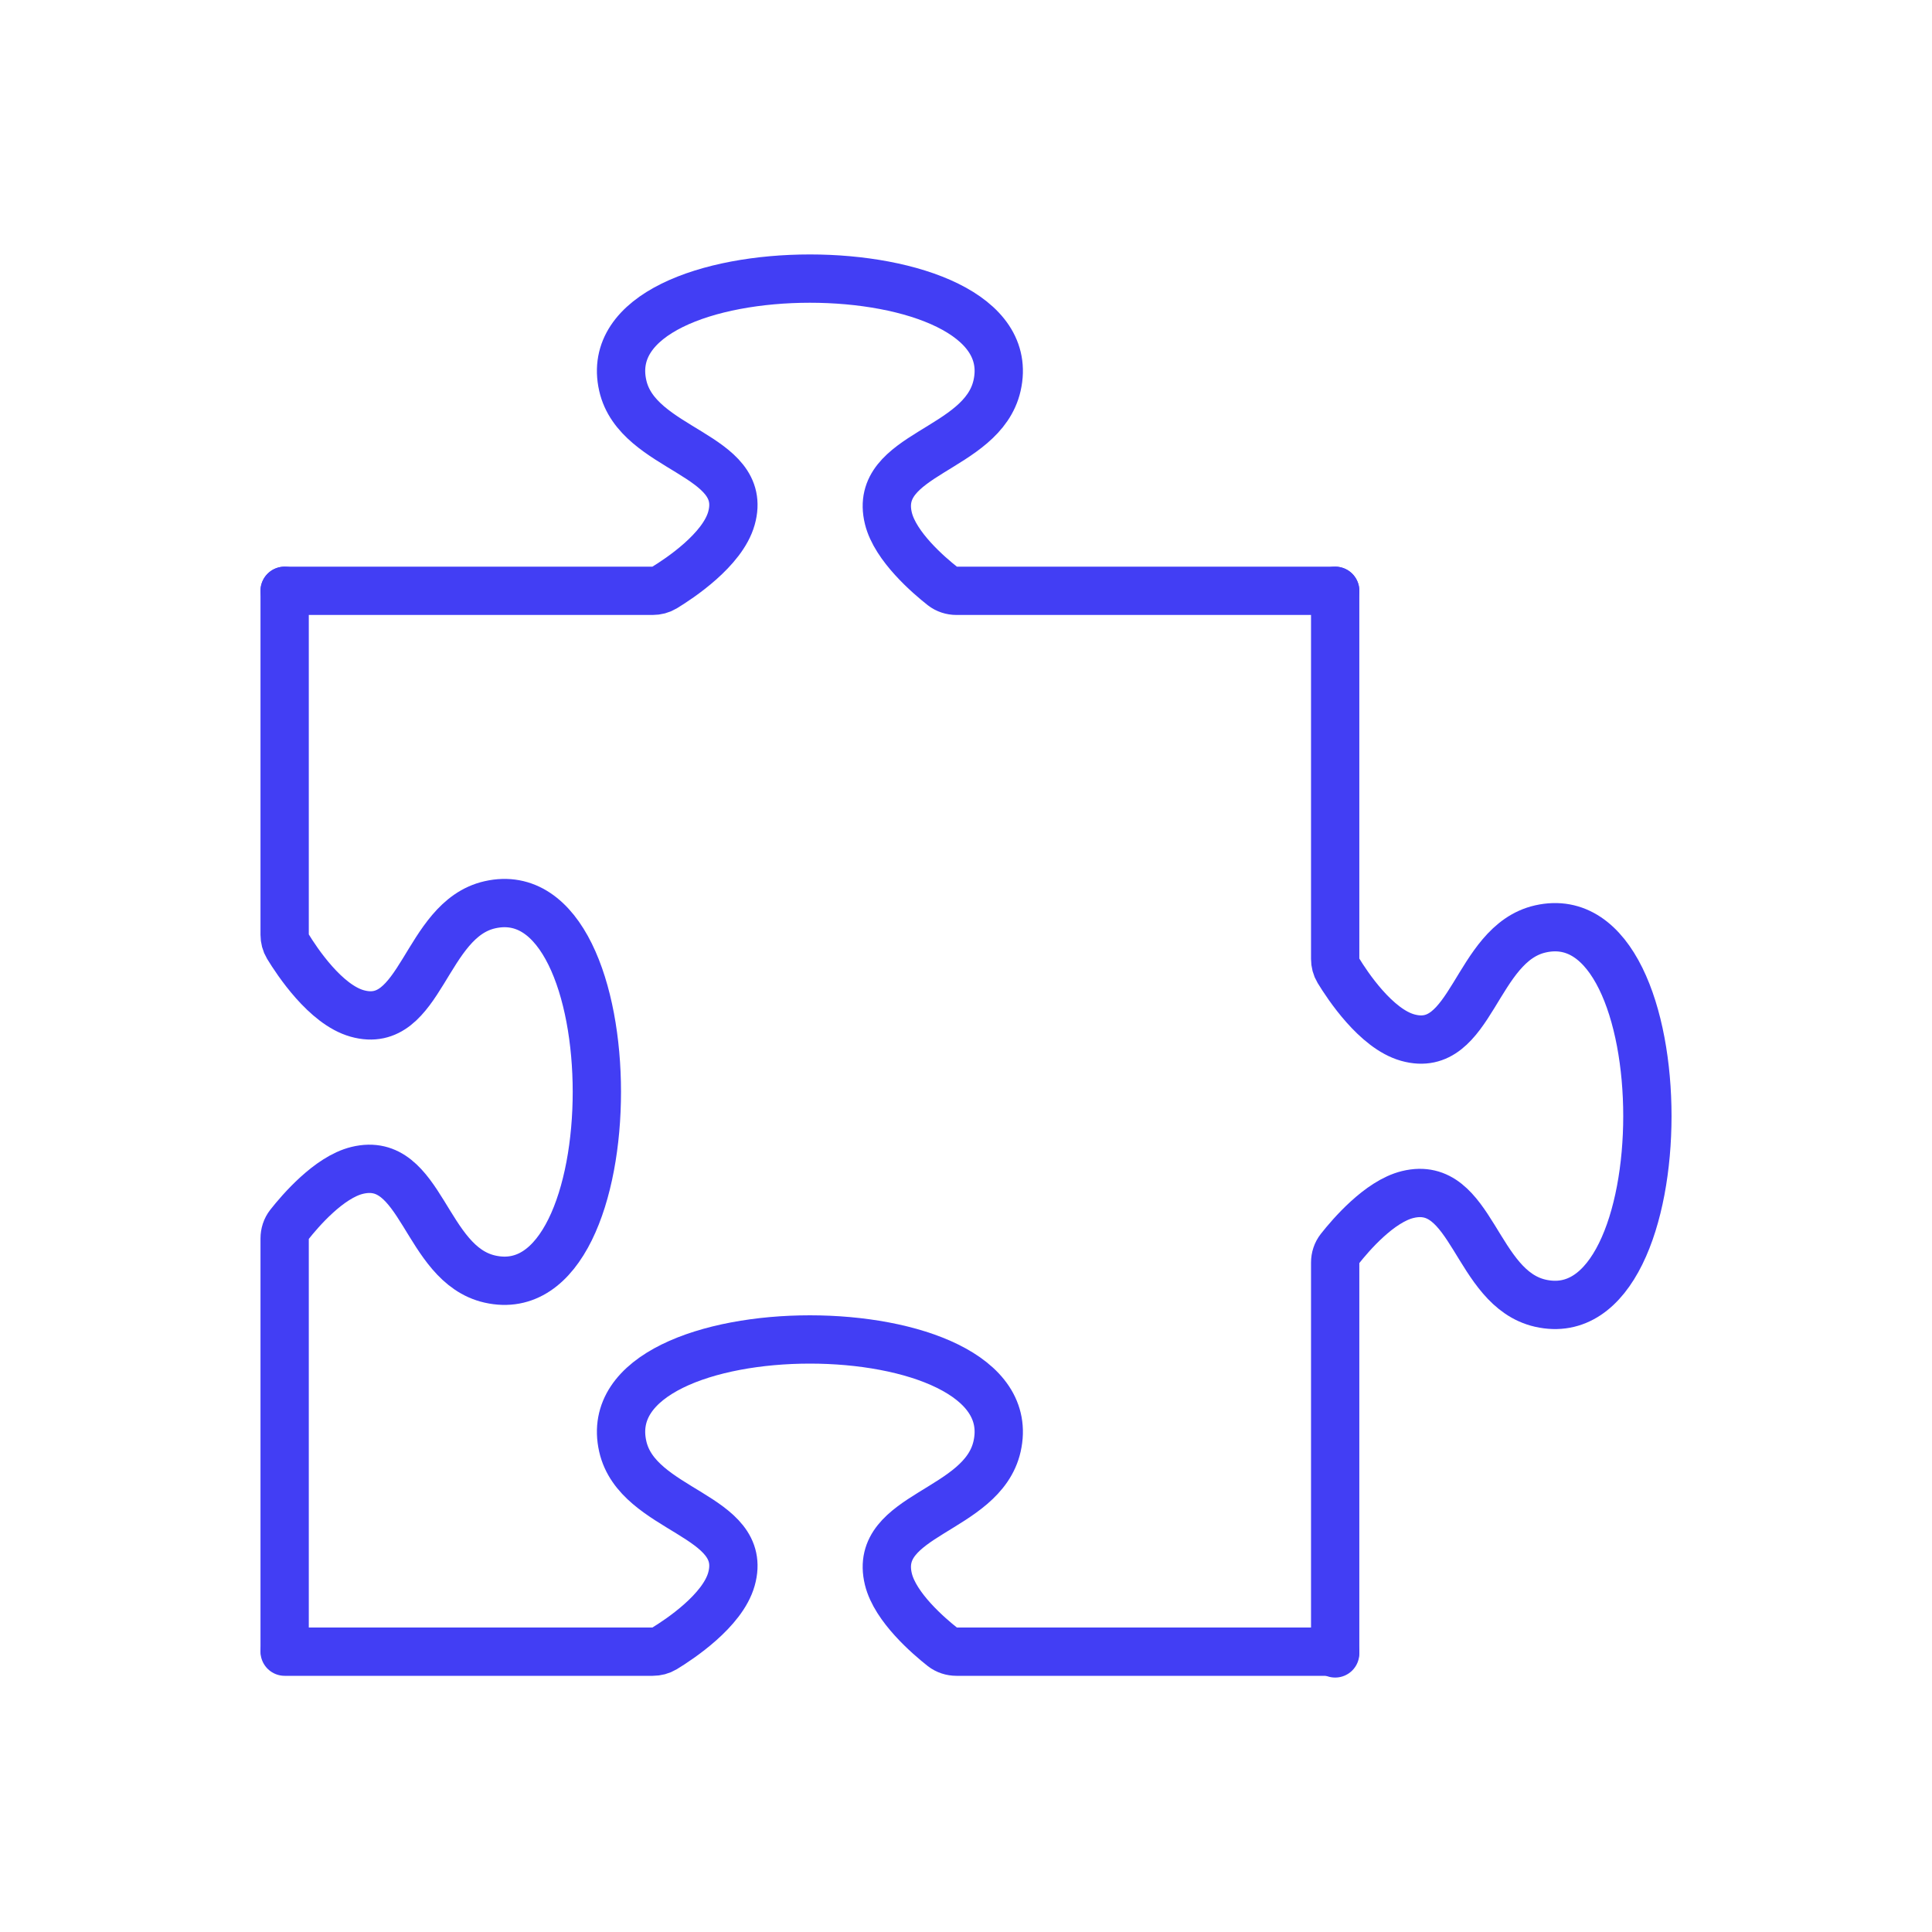 <svg width="60" height="60" viewBox="0 0 60 60" fill="none" xmlns="http://www.w3.org/2000/svg">
<path d="M8.84 18.348H20.272C20.398 18.348 20.522 18.317 20.631 18.251C21.103 17.964 22.439 17.079 22.715 16.098C23.279 14.095 19.798 14.004 19.34 11.973C18.34 7.545 31.965 7.545 30.965 11.973C30.506 14.004 27.095 14.077 27.59 16.098C27.804 16.972 28.842 17.864 29.274 18.204C29.397 18.3 29.549 18.348 29.704 18.348H41.465" stroke="#423EF4" stroke-width="1.5" stroke-linecap="round"/>
<path d="M41.465 18.348L41.465 29.78C41.465 29.907 41.496 30.03 41.562 30.139C41.849 30.611 42.734 31.947 43.715 32.223C45.718 32.787 45.81 29.306 47.84 28.848C52.268 27.848 52.268 41.473 47.84 40.473C45.81 40.014 45.737 36.603 43.715 37.098C42.841 37.312 41.95 38.35 41.609 38.783C41.513 38.905 41.465 39.056 41.465 39.212L41.465 51.348" stroke="#423EF4" stroke-width="1.5" stroke-linecap="round"/>
<path d="M8.84 51.294H20.272C20.398 51.294 20.522 51.263 20.631 51.197C21.103 50.91 22.439 50.025 22.715 49.044C23.279 47.041 19.798 46.949 19.34 44.919C18.34 40.491 31.965 40.491 30.965 44.919C30.506 46.949 27.095 47.023 27.59 49.044C27.804 49.918 28.842 50.809 29.274 51.15C29.397 51.246 29.549 51.294 29.704 51.294L41.465 51.294" stroke="#423EF4" stroke-width="1.5" stroke-linecap="round"/>
<path d="M8.84 18.348L8.84 29.03C8.84 29.157 8.871 29.28 8.937 29.389C9.224 29.861 10.109 31.197 11.09 31.473C13.093 32.037 13.185 28.556 15.215 28.098C19.643 27.098 19.643 40.723 15.215 39.723C13.185 39.264 13.112 35.853 11.09 36.348C10.216 36.562 9.325 37.6 8.984 38.033C8.888 38.155 8.84 38.306 8.84 38.462L8.84 51.236" stroke="#423EF4" stroke-width="1.5" stroke-linecap="round"/>
</svg>
